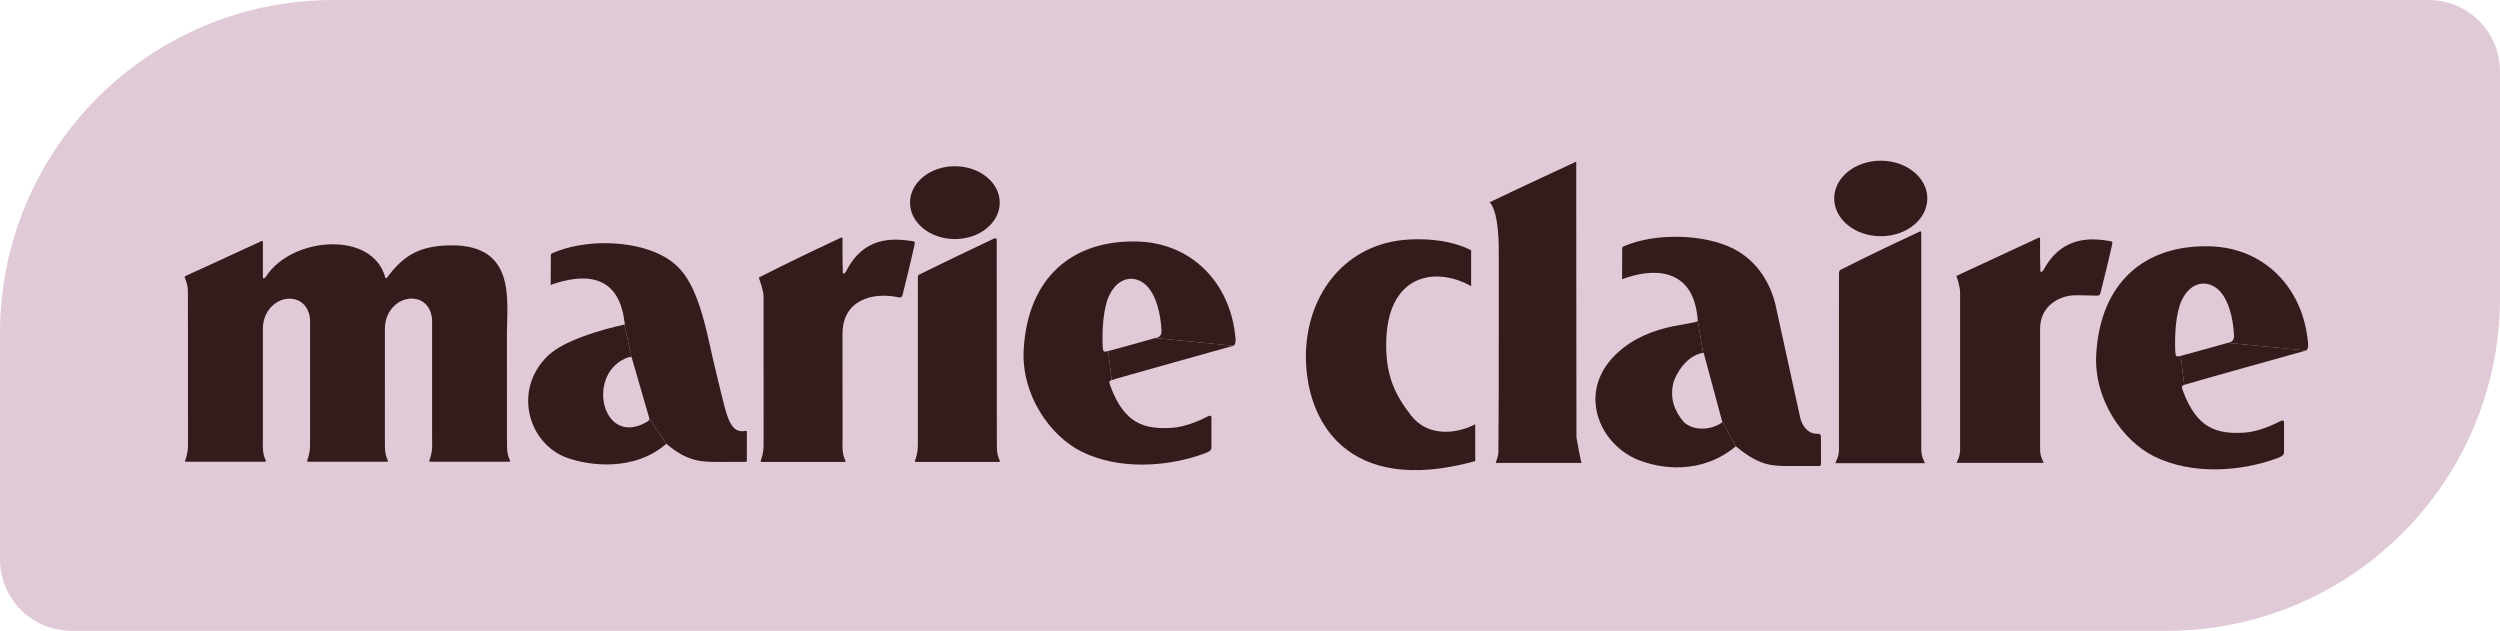 <svg width="214" height="54" viewBox="0 0 214 54" fill="none" xmlns="http://www.w3.org/2000/svg">
<path d="M0 28.528C0 12.773 12.773 0 28.528 0H207.887C211.263 0 214 2.737 214 6.113V25.472C214 41.227 201.227 54 185.472 54H6.113C2.737 54 0 51.263 0 47.887V28.528Z" fill="#E0CAD7"/>
<g clip-path="url(#clip0_2688_3037)">
<path d="M55.586 35.828L54.073 30.6L53.438 27.783C53.532 27.759 53.456 27.57 53.452 27.543C52.914 23.077 49.483 23.579 47.256 24.346C47.256 24.346 47.138 24.458 47.141 24.311C47.148 24.13 47.152 22.321 47.152 21.833C47.152 21.718 47.252 21.683 47.252 21.683C50.035 20.456 54.062 20.561 56.54 21.805C58.399 22.743 59.482 24.162 60.505 28.421C60.786 29.599 61.109 31.22 62.004 34.741C62.434 36.431 62.888 37.062 63.815 36.884C63.929 36.863 63.933 36.923 63.933 37.024C63.929 37.825 63.929 39.167 63.929 39.262C63.929 39.54 63.929 39.54 63.836 39.537C63.718 39.533 61.275 39.54 61.275 39.54C60.161 39.533 58.805 39.533 57.043 37.986L55.586 35.828Z" fill="#351C1C"/>
<path d="M55.586 35.828C55.627 35.954 55.447 36.079 55.329 36.135C51.481 38.334 50.083 31.82 53.83 30.565C53.983 30.523 54.073 30.6 54.073 30.6L53.438 27.783C51.436 28.226 48.29 29.136 46.926 30.429C43.877 33.322 45.192 37.982 48.539 39.188C50.41 39.861 54.274 40.395 57.043 37.986L55.586 35.828Z" fill="#351C1C"/>
<path d="M81.738 20.463C83.858 20.463 85.579 19.069 85.579 17.347C85.579 15.625 83.858 14.23 81.738 14.23C79.615 14.23 77.897 15.625 77.897 17.347C77.897 19.069 79.615 20.463 81.738 20.463Z" fill="#351C1C"/>
<path d="M98.878 28.937C98.996 28.906 99.461 28.916 99.423 28.258C99.322 26.578 98.906 25.431 98.417 24.762C97.494 23.503 95.804 23.458 94.934 25.323C94.424 26.41 94.323 28.39 94.392 29.711C94.417 30.123 94.483 30.143 94.857 30.053L95.159 32.538C95.027 32.608 94.864 32.549 95.055 33.061C96.259 36.313 97.987 36.756 100.297 36.623C101.494 36.557 102.833 35.93 103.305 35.682C103.773 35.431 103.7 35.731 103.7 35.909V38.108C103.7 38.464 103.732 38.589 103.107 38.816C99.95 39.977 95.804 40.252 92.585 38.659C89.879 37.321 87.416 33.789 87.627 29.938C87.964 23.806 91.756 20.491 97.442 20.676C101.921 20.823 105.345 24.124 105.761 28.976C105.779 29.178 105.775 29.488 105.584 29.596L98.878 28.937Z" fill="#351C1C"/>
<path d="M98.878 28.938C98.087 29.178 94.857 30.053 94.857 30.053L95.159 32.538C95.287 32.465 105.584 29.596 105.584 29.596L98.878 28.938Z" fill="#351C1C"/>
<path d="M43.402 38.119C43.399 38.959 43.593 39.28 43.659 39.419C43.714 39.545 43.548 39.527 43.548 39.527H42.25H36.842C36.842 39.527 36.71 39.534 36.752 39.419C36.831 39.193 36.994 38.785 36.994 38.119L36.987 37.248V28.966V27.408C36.984 26.822 36.623 25.564 35.211 25.56C34.042 25.571 32.953 26.637 32.949 28.115V31.207L32.946 37.377C32.946 37.377 32.949 38.088 32.949 38.119C32.946 38.959 33.14 39.28 33.206 39.419C33.261 39.545 33.095 39.527 33.095 39.527H31.801H26.389C26.389 39.527 26.257 39.534 26.299 39.419C26.378 39.193 26.538 38.785 26.541 38.119V37.656V28.976V27.418C26.538 26.829 26.177 25.574 24.762 25.567C23.596 25.578 22.503 26.644 22.503 28.122V28.92V37.621L22.496 38.119C22.496 38.959 22.691 39.28 22.753 39.419C22.808 39.545 22.645 39.527 22.645 39.527H21.348H15.939C15.939 39.527 15.804 39.534 15.846 39.419C15.929 39.193 16.085 38.785 16.092 38.119V37.534C16.092 35.369 16.088 25.863 16.085 24.988C16.092 24.417 15.912 24.009 15.825 23.786C15.773 23.671 15.887 23.619 15.887 23.619C15.887 23.619 18.354 22.507 22.396 20.631C22.437 20.614 22.507 20.638 22.503 20.712V22.346V23.751C22.503 23.828 22.587 23.87 22.649 23.803C22.684 23.768 22.725 23.713 22.781 23.65C24.998 20.255 31.898 19.704 32.984 23.768C33.005 23.838 33.081 23.831 33.126 23.768C34.493 21.928 35.863 21.001 38.68 21.001C44.19 21.001 43.395 25.721 43.392 28.628L43.395 37.248L43.402 38.119Z" fill="#351C1C"/>
<path d="M72.116 38.132C72.113 38.969 72.307 39.293 72.369 39.432C72.428 39.558 72.262 39.54 72.262 39.54H70.621H65.212C65.212 39.54 65.077 39.544 65.118 39.432C65.198 39.202 65.358 38.798 65.361 38.132L65.365 37.63C65.365 35.473 65.361 26.26 65.361 25.385C65.361 24.897 65.035 23.987 64.973 23.823C64.931 23.736 65.067 23.701 65.067 23.701C65.067 23.701 67.988 22.202 72.012 20.331C72.054 20.313 72.12 20.338 72.12 20.411V22.23C72.12 22.474 72.144 23.238 72.144 23.339C72.144 23.419 72.227 23.461 72.286 23.395C72.321 23.356 72.366 23.304 72.418 23.238C73.92 20.275 76.307 20.369 78.121 20.641C78.354 20.676 78.323 20.752 78.26 21.059C78.142 21.645 77.341 24.96 77.272 25.204C77.216 25.409 77.16 25.5 76.914 25.448C74.635 24.967 72.12 25.712 72.12 28.567V28.979C72.12 31.06 72.12 36.149 72.123 37.634L72.116 38.132Z" fill="#351C1C"/>
<path d="M85.33 38.132C85.327 38.969 85.521 39.293 85.584 39.432C85.643 39.558 85.476 39.54 85.476 39.54H83.825H78.416C78.416 39.54 78.281 39.547 78.319 39.432C78.402 39.202 78.562 38.798 78.565 38.132L78.569 38.035V23.903C78.569 23.555 78.569 23.551 78.815 23.44C78.943 23.381 78.898 23.401 78.898 23.401C78.898 23.401 81.23 22.244 85.119 20.404C85.16 20.383 85.323 20.411 85.32 20.484C85.32 21.042 85.327 36.567 85.33 38.066V38.132Z" fill="#351C1C"/>
<path d="M126.279 36.322C124.659 37.152 122.241 37.42 120.798 35.576C119.362 33.739 118.654 32.132 118.657 29.501C118.661 23.519 122.793 22.735 125.929 24.495V21.421C124.16 20.518 121.825 20.361 120.069 20.546C114.841 21.107 111.788 25.51 111.785 30.519C111.781 35.977 115.25 42.509 126.279 39.473V36.322Z" fill="#351C1C"/>
<path d="M134.944 37.44C134.944 37.44 134.92 13.709 134.93 13.831C134.93 13.831 130.056 16.093 127.506 17.317C127.76 17.526 128.294 18.439 128.294 21.447V29.064C128.297 31.242 128.294 35.418 128.263 38.722C128.259 39.085 128.03 39.59 128.03 39.625H135.395C135.323 39.625 134.944 37.44 134.944 37.44Z" fill="#351C1C"/>
<path d="M147.403 36.023C147.444 36.155 147.375 36.197 147.253 36.26C146.414 36.797 144.974 36.915 144.128 36.124C143.33 35.176 142.913 34.092 143.25 32.736C143.517 31.903 144.367 30.449 145.786 30.195L145.331 27.469C145.335 27.518 145.331 27.514 145.189 27.545C144.759 27.654 144.53 27.695 143.784 27.821C142.213 28.082 140.436 28.619 138.958 29.776C134.743 33.067 136.721 37.908 140.145 39.331C142.143 40.16 145.671 40.645 148.586 38.201L147.403 36.023Z" fill="#351C1C"/>
<path d="M147.403 36.023L145.838 30.219C145.838 30.219 145.838 30.177 145.786 30.195L145.331 27.469C145.019 22.599 141.127 23.049 138.965 23.861C138.965 23.861 138.844 23.976 138.851 23.823C138.854 23.635 138.861 21.756 138.861 21.25C138.858 21.128 138.962 21.097 138.962 21.097C141.713 19.884 145.918 20.048 148.346 21.271C150.476 22.341 151.535 24.307 151.961 25.998C151.961 25.998 153.873 34.761 154.088 35.709C154.261 36.469 154.754 37.131 155.524 37.128C155.83 37.128 155.871 37.187 155.875 37.504C155.878 38.271 155.881 39.453 155.878 39.617C155.875 39.815 155.861 39.889 155.712 39.889C155.59 39.889 153.068 39.892 153.068 39.892C151.711 39.885 150.594 39.882 148.586 38.201L147.403 36.023Z" fill="#351C1C"/>
<path d="M160.996 20.221C163.195 20.221 164.978 18.774 164.978 16.986C164.978 15.201 163.195 13.755 160.996 13.755C158.793 13.755 157.009 15.201 157.009 16.986C157.009 18.774 158.793 20.221 160.996 20.221Z" fill="#351C1C"/>
<path d="M164.463 38.132V38.512C164.463 39.063 164.709 39.478 164.768 39.624C164.772 39.642 164.751 39.652 164.751 39.652H162.874H157.129C157.129 39.652 157.105 39.642 157.111 39.624C157.163 39.488 157.413 39.056 157.413 38.512V38.101C157.413 35.853 157.417 24.81 157.417 23.436C157.417 23.098 157.573 23.084 157.573 23.084C157.573 23.084 160.151 21.76 164.348 19.811C164.39 19.79 164.463 19.815 164.459 19.892C164.459 20.474 164.463 36.578 164.463 38.132Z" fill="#351C1C"/>
<path d="M179.442 25.308C177.783 25.283 177.367 25.179 176.493 25.489C175.403 25.907 174.654 26.779 174.633 28.107V28.912V38.142V38.512C174.633 39.048 174.873 39.453 174.928 39.596C174.935 39.61 174.914 39.62 174.914 39.62H173.093H167.507C167.507 39.62 167.486 39.61 167.49 39.592C167.542 39.463 167.785 39.041 167.785 38.512V38.114V24.942C167.747 24.443 167.545 23.84 167.486 23.683C167.445 23.596 167.58 23.565 167.58 23.565C167.58 23.565 170.442 22.233 174.522 20.344C174.56 20.323 174.633 20.348 174.63 20.424V22.073C174.63 22.317 174.657 23.094 174.657 23.199C174.657 23.276 174.741 23.317 174.803 23.251C174.838 23.213 174.88 23.16 174.935 23.094C176.579 20.034 179.265 20.421 180.632 20.637C180.867 20.672 180.833 20.748 180.77 21.059C180.649 21.651 179.875 24.813 179.806 25.06C179.747 25.269 179.695 25.315 179.442 25.308Z" fill="#351C1C"/>
<path d="M190.691 29.349C190.805 29.314 191.27 29.324 191.232 28.666C191.131 26.985 190.715 25.842 190.226 25.173C189.303 23.911 187.613 23.866 186.743 25.734C186.236 26.818 186.135 28.802 186.205 30.119C186.226 30.53 186.295 30.551 186.666 30.464L186.968 32.946C186.84 33.019 186.673 32.96 186.864 33.472C188.068 36.725 189.799 37.164 192.106 37.035C193.303 36.969 194.642 36.338 195.114 36.09C195.586 35.839 195.513 36.142 195.513 36.32V38.52C195.513 38.872 195.541 38.997 194.92 39.227C191.759 40.385 187.613 40.66 184.397 39.067C181.691 37.732 179.228 34.197 179.436 30.349C179.773 24.214 183.568 20.899 189.251 21.088C193.733 21.234 197.154 24.532 197.57 29.384C197.588 29.586 197.588 29.896 197.397 30.004L190.691 29.349Z" fill="#351C1C"/>
<path d="M190.691 29.349C189.9 29.586 186.666 30.464 186.666 30.464L186.968 32.946C187.096 32.876 197.397 30.004 197.397 30.004L190.691 29.349Z" fill="#351C1C"/>
</g>
<defs>
<clipPath id="clip0_2688_3037">
<rect width="181.766" height="26.491" fill="white" transform="translate(15.811 13.755)"/>
</clipPath>
</defs>
</svg>
